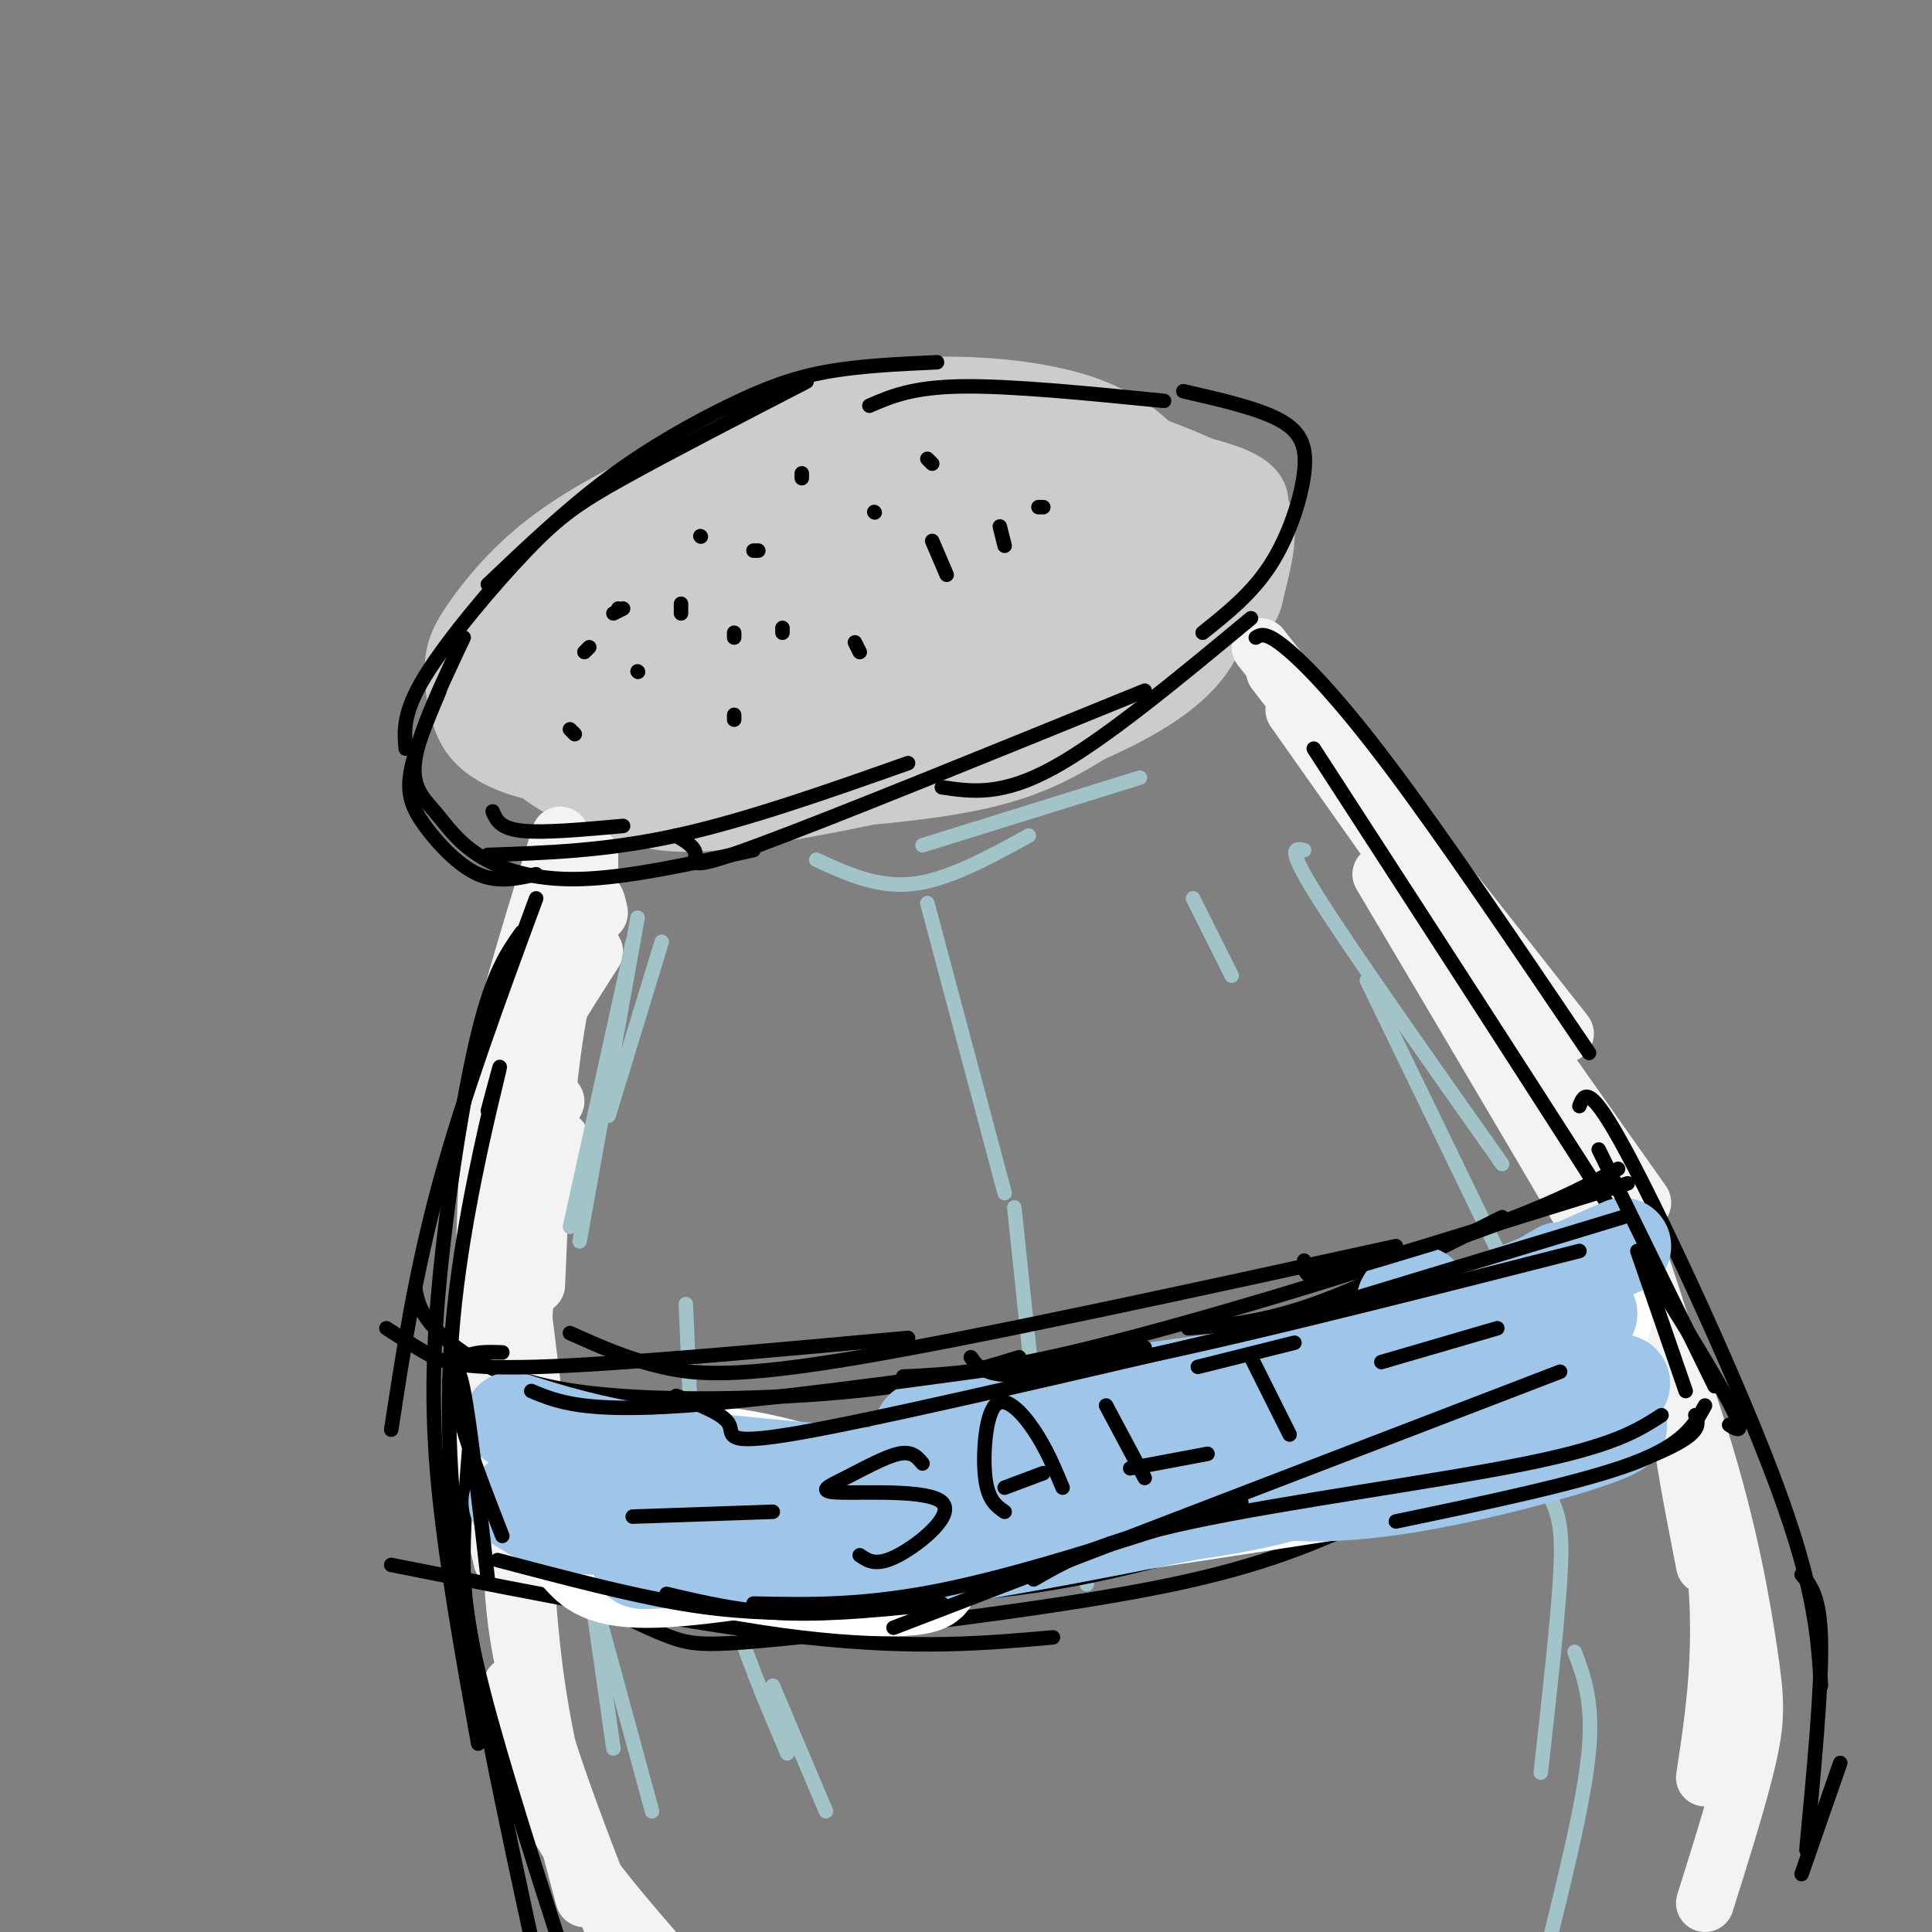 <svg viewBox='0 0 400 400' version='1.1' xmlns='http://www.w3.org/2000/svg' xmlns:xlink='http://www.w3.org/1999/xlink'><rect x="0" y="0" width="400" height="400" fill="#808080" stroke="none"/><g fill='none' stroke='rgb(204,204,204)' stroke-width='12' stroke-linecap='round' stroke-linejoin='round'><path d='M208,104c-3.101,-2.852 -6.203,-5.705 -9,-8c-2.797,-2.295 -5.290,-4.034 -13,-3c-7.710,1.034 -20.636,4.840 -31,10c-10.364,5.160 -18.165,11.674 -24,19c-5.835,7.326 -9.704,15.463 -10,20c-0.296,4.537 2.981,5.475 5,7c2.019,1.525 2.780,3.636 12,4c9.220,0.364 26.898,-1.018 42,-4c15.102,-2.982 27.629,-7.562 39,-13c11.371,-5.438 21.587,-11.733 25,-17c3.413,-5.267 0.025,-9.507 -2,-13c-2.025,-3.493 -2.685,-6.239 -16,-8c-13.315,-1.761 -39.283,-2.538 -57,-1c-17.717,1.538 -27.182,5.392 -34,9c-6.818,3.608 -10.990,6.971 -15,11c-4.010,4.029 -7.860,8.722 -9,13c-1.140,4.278 0.430,8.139 2,12'/><path d='M113,142c1.539,2.710 4.387,3.484 7,5c2.613,1.516 4.993,3.774 23,2c18.007,-1.774 51.642,-7.578 72,-13c20.358,-5.422 27.438,-10.460 32,-14c4.562,-3.540 6.606,-5.581 8,-8c1.394,-2.419 2.140,-5.216 2,-7c-0.140,-1.784 -1.164,-2.555 -3,-4c-1.836,-1.445 -4.484,-3.565 -11,-6c-6.516,-2.435 -16.901,-5.185 -30,-5c-13.099,0.185 -28.911,3.307 -42,7c-13.089,3.693 -23.454,7.959 -34,15c-10.546,7.041 -21.273,16.858 -23,23c-1.727,6.142 5.547,8.611 12,10c6.453,1.389 12.085,1.700 23,1c10.915,-0.700 27.113,-2.411 38,-4c10.887,-1.589 16.465,-3.055 26,-8c9.535,-4.945 23.029,-13.370 29,-18c5.971,-4.630 4.420,-5.466 2,-8c-2.420,-2.534 -5.710,-6.767 -9,-11'/><path d='M235,99c-7.584,-4.393 -22.042,-9.877 -29,-13c-6.958,-3.123 -6.414,-3.887 -21,2c-14.586,5.887 -44.300,18.423 -57,24c-12.700,5.577 -8.386,4.195 -7,6c1.386,1.805 -0.157,6.797 -1,10c-0.843,3.203 -0.986,4.615 9,6c9.986,1.385 30.103,2.742 44,2c13.897,-0.742 21.575,-3.583 35,-9c13.425,-5.417 32.597,-13.408 38,-18c5.403,-4.592 -2.962,-5.783 -12,-8c-9.038,-2.217 -18.750,-5.460 -28,-7c-9.250,-1.540 -18.040,-1.379 -31,2c-12.960,3.379 -30.092,9.974 -43,17c-12.908,7.026 -21.594,14.481 -23,19c-1.406,4.519 4.468,6.101 10,8c5.532,1.899 10.724,4.114 22,4c11.276,-0.114 28.638,-2.557 46,-5'/><path d='M187,139c14.610,-2.951 28.136,-7.828 38,-13c9.864,-5.172 16.065,-10.639 19,-15c2.935,-4.361 2.603,-7.617 1,-10c-1.603,-2.383 -4.475,-3.894 -8,-6c-3.525,-2.106 -7.701,-4.805 -21,-5c-13.299,-0.195 -35.722,2.116 -52,6c-16.278,3.884 -26.411,9.340 -34,15c-7.589,5.660 -12.633,11.522 -14,16c-1.367,4.478 0.945,7.570 3,10c2.055,2.430 3.853,4.196 7,6c3.147,1.804 7.642,3.644 16,4c8.358,0.356 20.578,-0.773 35,-5c14.422,-4.227 31.045,-11.552 43,-19c11.955,-7.448 19.243,-15.019 22,-19c2.757,-3.981 0.982,-4.373 -1,-6c-1.982,-1.627 -4.172,-4.489 -8,-7c-3.828,-2.511 -9.294,-4.669 -15,-6c-5.706,-1.331 -11.653,-1.834 -19,-1c-7.347,0.834 -16.096,3.005 -26,7c-9.904,3.995 -20.964,9.813 -29,15c-8.036,5.187 -13.048,9.743 -16,14c-2.952,4.257 -3.843,8.216 -3,11c0.843,2.784 3.422,4.392 6,6'/><path d='M131,137c6.839,2.401 20.936,5.405 34,5c13.064,-0.405 25.095,-4.217 34,-7c8.905,-2.783 14.684,-4.537 21,-9c6.316,-4.463 13.169,-11.634 17,-15c3.831,-3.366 4.638,-2.927 2,-6c-2.638,-3.073 -8.723,-9.657 -16,-14c-7.277,-4.343 -15.748,-6.446 -25,-7c-9.252,-0.554 -19.285,0.440 -25,1c-5.715,0.560 -7.114,0.686 -16,5c-8.886,4.314 -25.261,12.816 -35,21c-9.739,8.184 -12.844,16.052 -14,20c-1.156,3.948 -0.365,3.978 2,6c2.365,2.022 6.303,6.036 19,7c12.697,0.964 34.152,-1.123 52,-5c17.848,-3.877 32.089,-9.543 43,-15c10.911,-5.457 18.493,-10.705 21,-14c2.507,-3.295 -0.060,-4.636 -8,-7c-7.940,-2.364 -21.253,-5.752 -31,-7c-9.747,-1.248 -15.928,-0.357 -24,2c-8.072,2.357 -18.036,6.178 -28,10'/><path d='M154,108c-7.785,3.914 -13.249,8.700 -18,13c-4.751,4.300 -8.790,8.113 -4,10c4.790,1.887 18.411,1.848 33,0c14.589,-1.848 30.148,-5.505 43,-10c12.852,-4.495 22.998,-9.828 29,-13c6.002,-3.172 7.859,-4.183 1,-5c-6.859,-0.817 -22.435,-1.441 -30,-2c-7.565,-0.559 -7.121,-1.052 -21,3c-13.879,4.052 -42.081,12.651 -52,17c-9.919,4.349 -1.553,4.448 12,5c13.553,0.552 32.294,1.555 46,0c13.706,-1.555 22.375,-5.670 29,-9c6.625,-3.330 11.204,-5.876 10,-9c-1.204,-3.124 -8.190,-6.826 -14,-8c-5.810,-1.174 -10.444,0.180 -21,3c-10.556,2.820 -27.034,7.105 -37,11c-9.966,3.895 -13.419,7.398 -14,9c-0.581,1.602 1.709,1.301 4,1'/><path d='M150,124c6.188,0.102 19.657,-0.141 36,-3c16.343,-2.859 35.558,-8.332 35,-10c-0.558,-1.668 -20.890,0.470 -36,4c-15.110,3.530 -25.000,8.454 -32,12c-7.000,3.546 -11.111,5.715 -8,7c3.111,1.285 13.444,1.684 26,0c12.556,-1.684 27.334,-5.453 36,-8c8.666,-2.547 11.221,-3.872 16,-7c4.779,-3.128 11.782,-8.060 13,-12c1.218,-3.940 -3.350,-6.888 -15,-7c-11.650,-0.112 -30.381,2.614 -44,6c-13.619,3.386 -22.125,7.433 -30,12c-7.875,4.567 -15.120,9.653 -18,13c-2.880,3.347 -1.394,4.956 7,5c8.394,0.044 23.697,-1.478 39,-3'/><path d='M175,133c13.638,-2.455 28.232,-7.094 38,-12c9.768,-4.906 14.709,-10.080 16,-13c1.291,-2.920 -1.068,-3.587 -4,-5c-2.932,-1.413 -6.438,-3.573 -18,-5c-11.562,-1.427 -31.180,-2.122 -49,1c-17.820,3.122 -33.843,10.062 -43,15c-9.157,4.938 -11.449,7.876 -14,11c-2.551,3.124 -5.360,6.435 -3,10c2.360,3.565 9.889,7.385 15,10c5.111,2.615 7.803,4.026 17,4c9.197,-0.026 24.898,-1.488 40,-5c15.102,-3.512 29.604,-9.075 39,-15c9.396,-5.925 13.685,-12.213 18,-17c4.315,-4.787 8.657,-8.073 3,-11c-5.657,-2.927 -21.311,-5.494 -34,-6c-12.689,-0.506 -22.411,1.050 -30,3c-7.589,1.950 -13.043,4.294 -20,8c-6.957,3.706 -15.416,8.773 -22,15c-6.584,6.227 -11.292,13.613 -16,21'/><path d='M108,142c-1.767,4.814 1.817,6.350 3,8c1.183,1.650 -0.035,3.415 9,5c9.035,1.585 28.324,2.990 46,0c17.676,-2.990 33.740,-10.374 47,-20c13.260,-9.626 23.716,-21.492 29,-27c5.284,-5.508 5.396,-4.656 0,-7c-5.396,-2.344 -16.300,-7.885 -25,-11c-8.700,-3.115 -15.195,-3.806 -24,-4c-8.805,-0.194 -19.921,0.107 -29,2c-9.079,1.893 -16.120,5.378 -24,9c-7.880,3.622 -16.597,7.380 -24,16c-7.403,8.620 -13.491,22.102 -15,28c-1.509,5.898 1.562,4.211 5,5c3.438,0.789 7.242,4.055 18,5c10.758,0.945 28.471,-0.429 48,-4c19.529,-3.571 40.874,-9.339 56,-16c15.126,-6.661 24.034,-14.217 29,-20c4.966,-5.783 5.990,-9.795 -3,-13c-8.990,-3.205 -27.995,-5.602 -47,-8'/><path d='M207,90c-14.708,0.246 -27.976,4.860 -40,10c-12.024,5.140 -22.802,10.805 -32,17c-9.198,6.195 -16.816,12.919 -21,17c-4.184,4.081 -4.933,5.519 -5,8c-0.067,2.481 0.548,6.005 4,9c3.452,2.995 9.741,5.462 14,7c4.259,1.538 6.490,2.148 18,2c11.510,-0.148 32.301,-1.054 51,-6c18.699,-4.946 35.307,-13.931 45,-21c9.693,-7.069 12.472,-12.222 14,-16c1.528,-3.778 1.806,-6.182 0,-9c-1.806,-2.818 -5.696,-6.049 -11,-9c-5.304,-2.951 -12.023,-5.621 -24,-7c-11.977,-1.379 -29.213,-1.468 -43,1c-13.787,2.468 -24.127,7.491 -32,12c-7.873,4.509 -13.280,8.502 -19,14c-5.720,5.498 -11.754,12.501 -15,17c-3.246,4.499 -3.705,6.492 -3,9c0.705,2.508 2.574,5.529 6,8c3.426,2.471 8.408,4.392 20,5c11.592,0.608 29.792,-0.098 41,-1c11.208,-0.902 15.423,-2.001 24,-5c8.577,-2.999 21.515,-7.897 30,-12c8.485,-4.103 12.515,-7.412 16,-11c3.485,-3.588 6.424,-7.454 7,-11c0.576,-3.546 -1.212,-6.773 -3,-10'/><path d='M249,108c-4.733,-5.093 -15.064,-12.826 -28,-17c-12.936,-4.174 -28.476,-4.790 -40,-3c-11.524,1.790 -19.031,5.985 -27,11c-7.969,5.015 -16.401,10.850 -24,18c-7.599,7.150 -14.367,15.614 -17,22c-2.633,6.386 -1.132,10.695 4,15c5.132,4.305 13.895,8.607 28,10c14.105,1.393 33.554,-0.125 51,-5c17.446,-4.875 32.890,-13.109 42,-19c9.110,-5.891 11.887,-9.440 14,-13c2.113,-3.560 3.564,-7.133 5,-10c1.436,-2.867 2.858,-5.030 -3,-11c-5.858,-5.970 -18.997,-15.746 -31,-20c-12.003,-4.254 -22.871,-2.985 -31,-2c-8.129,0.985 -13.517,1.686 -24,7c-10.483,5.314 -26.059,15.240 -36,22c-9.941,6.760 -14.247,10.353 -18,15c-3.753,4.647 -6.955,10.349 -8,14c-1.045,3.651 0.065,5.252 0,8c-0.065,2.748 -1.304,6.642 6,9c7.304,2.358 23.152,3.179 39,4'/><path d='M151,163c15.345,-0.287 34.206,-3.006 47,-6c12.794,-2.994 19.520,-6.264 26,-9c6.480,-2.736 12.715,-4.937 19,-11c6.285,-6.063 12.621,-15.987 14,-22c1.379,-6.013 -2.199,-8.115 -4,-10c-1.801,-1.885 -1.823,-3.554 -9,-7c-7.177,-3.446 -21.507,-8.670 -35,-10c-13.493,-1.330 -26.148,1.234 -36,3c-9.852,1.766 -16.900,2.734 -28,10c-11.100,7.266 -26.253,20.829 -33,29c-6.747,8.171 -5.088,10.949 -4,14c1.088,3.051 1.605,6.375 5,9c3.395,2.625 9.667,4.552 13,6c3.333,1.448 3.728,2.418 18,2c14.272,-0.418 42.423,-2.225 64,-8c21.577,-5.775 36.580,-15.518 44,-21c7.420,-5.482 7.256,-6.703 8,-10c0.744,-3.297 2.395,-8.671 2,-13c-0.395,-4.329 -2.838,-7.614 -12,-12c-9.162,-4.386 -25.044,-9.873 -39,-12c-13.956,-2.127 -25.988,-0.893 -38,3c-12.012,3.893 -24.006,10.447 -36,17'/><path d='M137,105c-10.530,7.499 -18.857,17.745 -23,25c-4.143,7.255 -4.104,11.518 -4,15c0.104,3.482 0.273,6.183 4,9c3.727,2.817 11.013,5.749 17,8c5.987,2.251 10.677,3.821 22,4c11.323,0.179 29.279,-1.035 42,-3c12.721,-1.965 20.206,-4.683 29,-10c8.794,-5.317 18.898,-13.234 24,-19c5.102,-5.766 5.202,-9.382 4,-15c-1.202,-5.618 -3.708,-13.237 -8,-20c-4.292,-6.763 -10.372,-12.669 -22,-16c-11.628,-3.331 -28.806,-4.089 -42,-2c-13.194,2.089 -22.404,7.023 -30,11c-7.596,3.977 -13.576,6.996 -20,12c-6.424,5.004 -13.290,11.993 -18,20c-4.710,8.007 -7.262,17.031 -8,22c-0.738,4.969 0.338,5.883 2,8c1.662,2.117 3.909,5.435 8,8c4.091,2.565 10.027,4.375 15,6c4.973,1.625 8.982,3.065 20,2c11.018,-1.065 29.046,-4.636 39,-7c9.954,-2.364 11.834,-3.521 19,-11c7.166,-7.479 19.619,-21.280 25,-29c5.381,-7.720 3.691,-9.360 2,-11'/><path d='M234,112c-1.330,-4.183 -5.655,-9.141 -15,-13c-9.345,-3.859 -23.711,-6.617 -34,-8c-10.289,-1.383 -16.502,-1.389 -24,0c-7.498,1.389 -16.282,4.173 -25,8c-8.718,3.827 -17.372,8.696 -24,14c-6.628,5.304 -11.232,11.043 -14,15c-2.768,3.957 -3.702,6.133 -4,9c-0.298,2.867 0.040,6.425 1,10c0.960,3.575 2.543,7.166 8,10c5.457,2.834 14.788,4.912 29,4c14.212,-0.912 33.307,-4.815 47,-9c13.693,-4.185 21.986,-8.653 30,-15c8.014,-6.347 15.750,-14.574 18,-21c2.250,-6.426 -0.986,-11.051 -4,-15c-3.014,-3.949 -5.805,-7.224 -10,-10c-4.195,-2.776 -9.793,-5.055 -17,-6c-7.207,-0.945 -16.024,-0.557 -23,1c-6.976,1.557 -12.109,4.282 -19,8c-6.891,3.718 -15.538,8.430 -24,16c-8.462,7.570 -16.740,18.000 -20,25c-3.260,7.000 -1.503,10.572 2,14c3.503,3.428 8.751,6.714 14,10'/><path d='M126,159c6.319,2.711 15.116,4.487 26,5c10.884,0.513 23.853,-0.238 39,-5c15.147,-4.762 32.470,-13.537 43,-21c10.530,-7.463 14.267,-13.616 16,-18c1.733,-4.384 1.463,-6.998 0,-10c-1.463,-3.002 -4.119,-6.391 -10,-9c-5.881,-2.609 -14.987,-4.436 -25,-6c-10.013,-1.564 -20.932,-2.863 -34,1c-13.068,3.863 -28.287,12.889 -37,20c-8.713,7.111 -10.922,12.307 -14,18c-3.078,5.693 -7.025,11.883 -3,17c4.025,5.117 16.021,9.163 25,11c8.979,1.837 14.940,1.467 23,1c8.060,-0.467 18.218,-1.032 30,-4c11.782,-2.968 25.187,-8.340 34,-14c8.813,-5.660 13.032,-11.610 14,-19c0.968,-7.390 -1.316,-16.220 -5,-22c-3.684,-5.780 -8.767,-8.508 -14,-9c-5.233,-0.492 -10.617,1.254 -16,3'/></g>
<g fill='none' stroke='rgb(243,243,243)' stroke-width='12' stroke-linecap='round' stroke-linejoin='round'><path d='M122,177c0.000,0.000 0.000,18.000 0,18'/><path d='M124,189c-0.244,-1.244 -0.488,-2.488 -1,-3c-0.512,-0.512 -1.292,-0.292 -3,5c-1.708,5.292 -4.345,15.655 -6,29c-1.655,13.345 -2.327,29.673 -3,46'/><path d='M118,193c-0.452,-3.839 -0.905,-7.679 -2,-9c-1.095,-1.321 -2.833,-0.125 -5,9c-2.167,9.125 -4.762,26.179 -5,43c-0.238,16.821 1.881,33.411 4,50'/><path d='M123,197c-5.565,8.679 -11.131,17.357 -14,24c-2.869,6.643 -3.042,11.250 -4,18c-0.958,6.750 -2.702,15.643 -3,28c-0.298,12.357 0.851,28.179 2,44'/><path d='M116,173c-4.786,15.500 -9.571,31.000 -12,41c-2.429,10.000 -2.500,14.500 -3,28c-0.500,13.500 -1.429,36.000 -1,51c0.429,15.000 2.214,22.500 4,30'/><path d='M115,228c-2.511,3.978 -5.022,7.956 -7,12c-1.978,4.044 -3.422,8.156 -4,21c-0.578,12.844 -0.289,34.422 0,56'/><path d='M116,236c-2.815,9.458 -5.631,18.917 -7,30c-1.369,11.083 -1.292,23.792 -1,38c0.292,14.208 0.798,29.917 3,45c2.202,15.083 6.101,29.542 10,44'/><path d='M108,300c-1.583,12.750 -3.167,25.500 0,42c3.167,16.500 11.083,36.750 19,57'/><path d='M106,349c1.750,9.083 3.500,18.167 9,28c5.500,9.833 14.750,20.417 24,31'/><path d='M264,139c0.000,0.000 34.000,44.000 34,44'/><path d='M261,134c0.000,0.000 63.000,80.000 63,80'/><path d='M268,147c0.000,0.000 72.000,102.000 72,102'/><path d='M286,181c22.022,37.178 44.044,74.356 54,92c9.956,17.644 7.844,15.756 8,21c0.156,5.244 2.578,17.622 5,30'/><path d='M326,236c1.667,-0.667 3.333,-1.333 9,13c5.667,14.333 15.333,43.667 19,66c3.667,22.333 1.333,37.667 -1,53'/><path d='M327,232c9.488,23.357 18.976,46.714 25,66c6.024,19.286 8.583,34.500 10,44c1.417,9.500 1.690,13.286 0,21c-1.690,7.714 -5.345,19.357 -9,31'/></g>
<g fill='none' stroke='rgb(162,196,201)' stroke-width='3' stroke-linecap='round' stroke-linejoin='round'><path d='M137,195c0.000,0.000 -11.000,36.000 -11,36'/><path d='M132,190c0.000,0.000 -12.000,67.000 -12,67'/><path d='M131,195c0.000,0.000 -13.000,59.000 -13,59'/><path d='M119,306c0.000,0.000 8.000,56.000 8,56'/><path d='M123,331c0.000,0.000 12.000,44.000 12,44'/><path d='M169,178c6.333,2.917 12.667,5.833 20,5c7.333,-0.833 15.667,-5.417 24,-10'/><path d='M191,175c0.000,0.000 45.000,-14.000 45,-14'/><path d='M270,176c-1.917,-0.417 -3.833,-0.833 3,10c6.833,10.833 22.417,32.917 38,55'/><path d='M283,203c0.000,0.000 31.000,64.000 31,64'/><path d='M312,296c3.489,4.911 6.978,9.822 9,14c2.022,4.178 2.578,7.622 2,17c-0.578,9.378 -2.289,24.689 -4,40'/><path d='M326,342c1.917,5.083 3.833,10.167 3,20c-0.833,9.833 -4.417,24.417 -8,39'/><path d='M142,270c0.667,16.500 1.333,33.000 3,44c1.667,11.000 4.333,16.500 7,22'/><path d='M146,300c1.083,10.250 2.167,20.500 5,31c2.833,10.500 7.417,21.250 12,32'/><path d='M160,349c0.000,0.000 11.000,26.000 11,26'/><path d='M192,187c0.000,0.000 16.000,60.000 16,60'/><path d='M210,250c0.000,0.000 4.000,38.000 4,38'/><path d='M224,303c0.000,0.000 1.000,25.000 1,25'/><path d='M247,186c0.000,0.000 8.000,16.000 8,16'/></g>
<g fill='none' stroke='rgb(0,0,0)' stroke-width='3' stroke-linecap='round' stroke-linejoin='round'><path d='M194,75c-8.054,0.369 -16.107,0.738 -23,2c-6.893,1.262 -12.625,3.417 -20,7c-7.375,3.583 -16.393,8.595 -25,15c-8.607,6.405 -16.804,14.202 -25,22'/><path d='M167,79c-14.399,7.440 -28.798,14.881 -38,20c-9.202,5.119 -13.208,7.917 -20,15c-6.792,7.083 -16.369,18.452 -21,26c-4.631,7.548 -4.315,11.274 -4,15'/><path d='M96,132c-4.517,9.544 -9.033,19.088 -10,25c-0.967,5.912 1.617,8.193 4,11c2.383,2.807 4.565,6.140 9,9c4.435,2.860 11.124,5.246 21,5c9.876,-0.246 22.938,-3.123 36,-6'/><path d='M101,177c12.250,-0.417 24.500,-0.833 39,-4c14.500,-3.167 31.250,-9.083 48,-15'/><path d='M140,173c2.022,1.200 4.044,2.400 4,4c-0.044,1.600 -2.156,3.600 13,-2c15.156,-5.600 47.578,-18.800 80,-32'/><path d='M195,163c6.167,0.917 12.333,1.833 23,-4c10.667,-5.833 25.833,-18.417 41,-31'/><path d='M249,131c5.095,-4.060 10.190,-8.119 14,-14c3.810,-5.881 6.333,-13.583 7,-19c0.667,-5.417 -0.524,-8.548 -5,-11c-4.476,-2.452 -12.238,-4.226 -20,-6'/><path d='M241,83c-15.917,-1.583 -31.833,-3.167 -42,-3c-10.167,0.167 -14.583,2.083 -19,4'/><path d='M91,143c-2.619,6.238 -5.238,12.476 -6,17c-0.762,4.524 0.333,7.333 3,11c2.667,3.667 6.905,8.190 11,10c4.095,1.810 8.048,0.905 12,0'/><path d='M102,168c0.750,1.750 1.500,3.500 6,4c4.500,0.500 12.750,-0.250 21,-1'/><path d='M111,186c-7.500,20.333 -15.000,40.667 -20,59c-5.000,18.333 -7.500,34.667 -10,51'/><path d='M108,193c-2.946,4.143 -5.893,8.286 -9,21c-3.107,12.714 -6.375,34.000 -8,51c-1.625,17.000 -1.607,29.714 0,45c1.607,15.286 4.804,33.143 8,51'/><path d='M101,230c1.655,-6.226 3.310,-12.452 2,-7c-1.310,5.452 -5.583,22.583 -8,40c-2.417,17.417 -2.976,35.119 0,59c2.976,23.881 9.488,53.940 16,84'/><path d='M98,290c-0.889,10.111 -1.778,20.222 -2,29c-0.222,8.778 0.222,16.222 4,31c3.778,14.778 10.889,36.889 18,59'/><path d='M260,132c1.000,-0.622 2.000,-1.244 6,2c4.000,3.244 11.000,10.356 22,25c11.000,14.644 26.000,36.822 41,59'/><path d='M272,155c31.333,48.333 62.667,96.667 77,120c14.333,23.333 11.667,21.667 9,20'/><path d='M327,229c0.978,-2.533 1.956,-5.067 10,10c8.044,15.067 23.156,47.733 31,69c7.844,21.267 8.422,31.133 9,41'/><path d='M373,326c1.917,2.250 3.833,4.500 4,14c0.167,9.500 -1.417,26.250 -3,43'/><path d='M381,365c0.000,0.000 -8.000,23.000 -8,23'/><path d='M129,126c0.000,0.000 -2.000,1.000 -2,1'/><path d='M128,126c0.000,0.000 0.100,0.100 0.1,0.1'/><path d='M145,111c0.000,0.000 0.100,0.100 0.1,0.1'/><path d='M166,99c0.000,0.000 0.000,-1.000 0,-1'/><path d='M156,114c0.000,0.000 1.000,0.000 1,0'/><path d='M152,131c0.000,0.000 0.000,1.000 0,1'/><path d='M132,139c0.000,0.000 0.100,0.100 0.1,0.1'/><path d='M122,134c0.000,0.000 -1.000,1.000 -1,1'/><path d='M118,151c0.000,0.000 1.000,1.000 1,1'/><path d='M141,127c0.000,0.000 0.000,-2.000 0,-2'/><path d='M152,148c0.000,0.000 0.000,1.000 0,1'/><path d='M162,130c0.000,0.000 0.000,1.000 0,1'/><path d='M177,133c0.000,0.000 1.000,2.000 1,2'/><path d='M181,106c0.000,0.000 0.100,0.100 0.1,0.1'/><path d='M193,112c0.000,0.000 3.000,7.000 3,7'/><path d='M193,96c0.000,0.000 -1.000,-1.000 -1,-1'/><path d='M207,109c0.000,0.000 1.000,4.000 1,4'/><path d='M215,105c0.000,0.000 1.000,0.000 1,0'/><path d='M86,267c0.470,2.488 0.940,4.976 5,9c4.060,4.024 11.708,9.583 28,12c16.292,2.417 41.226,1.690 58,0c16.774,-1.690 25.387,-4.345 34,-7'/><path d='M118,276c5.933,2.667 11.867,5.333 19,7c7.133,1.667 15.467,2.333 41,-2c25.533,-4.333 68.267,-13.667 111,-23'/><path d='M187,285c9.022,-0.422 18.044,-0.844 39,-6c20.956,-5.156 53.844,-15.044 74,-22c20.156,-6.956 27.578,-10.978 35,-15'/><path d='M246,275c7.583,-0.583 15.167,-1.167 26,-5c10.833,-3.833 24.917,-10.917 39,-18'/><path d='M81,324c31.583,6.250 63.167,12.500 86,15c22.833,2.500 36.917,1.250 51,0'/><path d='M122,331c6.167,3.161 12.333,6.321 17,8c4.667,1.679 7.833,1.875 26,0c18.167,-1.875 51.333,-5.821 73,-10c21.667,-4.179 31.833,-8.589 42,-13'/><path d='M169,326c3.500,1.732 7.000,3.464 16,4c9.000,0.536 23.500,-0.125 42,-4c18.500,-3.875 41.000,-10.964 56,-17c15.000,-6.036 22.500,-11.018 30,-16'/><path d='M242,321c23.311,-2.289 46.622,-4.578 63,-8c16.378,-3.422 25.822,-7.978 31,-11c5.178,-3.022 6.089,-4.511 7,-6'/><path d='M268,311c4.292,2.250 8.583,4.500 15,5c6.417,0.500 14.958,-0.750 27,-4c12.042,-3.250 27.583,-8.500 35,-12c7.417,-3.500 6.708,-5.250 6,-7'/></g>
<g fill='none' stroke='rgb(255,255,255)' stroke-width='20' stroke-linecap='round' stroke-linejoin='round'><path d='M127,311c2.602,2.878 5.204,5.755 16,5c10.796,-0.755 29.784,-5.143 32,-8c2.216,-2.857 -12.342,-4.183 -25,-3c-12.658,1.183 -23.417,4.875 -28,7c-4.583,2.125 -2.990,2.681 -1,4c1.990,1.319 4.375,3.400 8,5c3.625,1.600 8.488,2.720 16,2c7.512,-0.720 17.674,-3.280 23,-5c5.326,-1.720 5.816,-2.600 6,-4c0.184,-1.400 0.063,-3.321 -1,-5c-1.063,-1.679 -3.066,-3.117 -10,-5c-6.934,-1.883 -18.799,-4.211 -28,-3c-9.201,1.211 -15.739,5.960 -19,9c-3.261,3.040 -3.245,4.372 -2,6c1.245,1.628 3.720,3.554 6,6c2.280,2.446 4.366,5.413 16,5c11.634,-0.413 32.817,-4.207 54,-8'/><path d='M190,319c11.889,-1.573 14.611,-1.505 5,-3c-9.611,-1.495 -31.555,-4.554 -45,-6c-13.445,-1.446 -18.390,-1.280 -26,-1c-7.610,0.280 -17.884,0.675 -13,4c4.884,3.325 24.928,9.582 45,13c20.072,3.418 40.173,3.997 36,0c-4.173,-3.997 -32.621,-12.571 -50,-17c-17.379,-4.429 -23.690,-4.715 -30,-5'/><path d='M112,304c-3.667,0.071 2.167,2.750 12,6c9.833,3.250 23.667,7.071 42,8c18.333,0.929 41.167,-1.036 64,-3'/><path d='M177,314c2.467,1.578 4.933,3.156 4,5c-0.933,1.844 -5.267,3.956 12,2c17.267,-1.956 56.133,-7.978 95,-14'/><path d='M195,312c-6.667,2.667 -13.333,5.333 9,1c22.333,-4.333 73.667,-15.667 125,-27'/><path d='M217,298c-13.444,3.600 -26.889,7.200 -16,7c10.889,-0.200 46.111,-4.200 71,-9c24.889,-4.800 39.444,-10.400 54,-16'/><path d='M280,280c-8.379,3.975 -16.757,7.950 -13,9c3.757,1.050 19.651,-0.824 36,-5c16.349,-4.176 33.153,-10.653 28,-11c-5.153,-0.347 -32.264,5.437 -45,9c-12.736,3.563 -11.098,4.905 -13,7c-1.902,2.095 -7.345,4.943 0,4c7.345,-0.943 27.477,-5.677 38,-10c10.523,-4.323 11.435,-8.235 11,-10c-0.435,-1.765 -2.218,-1.382 -4,-1'/></g>
<g fill='none' stroke='rgb(159,197,232)' stroke-width='20' stroke-linecap='round' stroke-linejoin='round'><path d='M107,311c3.583,2.333 7.167,4.667 15,5c7.833,0.333 19.917,-1.333 32,-3'/><path d='M111,304c4.167,2.583 8.333,5.167 19,7c10.667,1.833 27.833,2.917 45,4'/><path d='M106,294c7.917,2.500 15.833,5.000 29,7c13.167,2.000 31.583,3.500 50,5'/><path d='M116,304c3.111,2.556 6.222,5.111 8,7c1.778,1.889 2.222,3.111 17,3c14.778,-0.111 43.889,-1.556 73,-3'/><path d='M133,318c2.156,1.667 4.311,3.333 11,5c6.689,1.667 17.911,3.333 39,1c21.089,-2.333 52.044,-8.667 83,-15'/><path d='M132,315c0.923,2.774 1.845,5.548 1,7c-0.845,1.452 -3.458,1.583 17,0c20.458,-1.583 63.988,-4.881 89,-8c25.012,-3.119 31.506,-6.060 38,-9'/><path d='M175,305c-2.822,1.267 -5.644,2.533 6,3c11.644,0.467 37.756,0.133 60,-2c22.244,-2.133 40.622,-6.067 59,-10'/><path d='M186,304c2.750,-3.583 5.500,-7.167 23,-11c17.500,-3.833 49.750,-7.917 82,-12'/><path d='M191,296c0.000,0.000 110.000,-16.000 110,-16'/><path d='M254,291c5.714,2.792 11.429,5.583 18,7c6.571,1.417 14.000,1.458 21,1c7.000,-0.458 13.571,-1.417 19,-4c5.429,-2.583 9.714,-6.792 14,-11'/><path d='M277,284c6.250,-0.500 12.500,-1.000 18,-3c5.500,-2.000 10.250,-5.500 15,-9'/><path d='M293,272c4.500,0.250 9.000,0.500 14,-1c5.000,-1.500 10.500,-4.750 16,-8'/><path d='M294,268c-1.867,0.444 -3.733,0.889 -3,2c0.733,1.111 4.067,2.889 12,1c7.933,-1.889 20.467,-7.444 33,-13'/><path d='M286,278c-0.778,2.533 -1.556,5.067 -2,7c-0.444,1.933 -0.556,3.267 7,1c7.556,-2.267 22.778,-8.133 38,-14'/><path d='M267,293c-17.270,8.380 -34.540,16.761 -15,14c19.540,-2.761 75.891,-16.662 83,-20c7.109,-3.338 -35.023,3.887 -55,9c-19.977,5.113 -17.801,8.113 -17,10c0.801,1.887 0.225,2.660 5,3c4.775,0.340 14.901,0.245 31,-3c16.099,-3.245 38.171,-9.642 36,-11c-2.171,-1.358 -28.586,2.321 -55,6'/></g>
<g fill='none' stroke='rgb(0,0,0)' stroke-width='3' stroke-linecap='round' stroke-linejoin='round'><path d='M80,275c2.533,1.644 5.067,3.289 8,5c2.933,1.711 6.267,3.489 23,3c16.733,-0.489 46.867,-3.244 77,-6'/><path d='M110,288c5.417,2.250 10.833,4.500 32,3c21.167,-1.500 58.083,-6.750 95,-12'/><path d='M140,289c5.000,1.889 10.000,3.778 11,6c1.000,2.222 -2.000,4.778 18,1c20.000,-3.778 63.000,-13.889 106,-24'/><path d='M201,281c2.000,2.833 4.000,5.667 25,2c21.000,-3.667 61.000,-13.833 101,-24'/><path d='M270,272c0.000,0.000 66.000,-20.000 66,-20'/><path d='M270,261c0.022,1.244 0.044,2.489 1,3c0.956,0.511 2.844,0.289 14,-3c11.156,-3.289 31.578,-9.644 52,-16'/><path d='M331,238c0.000,0.000 24.000,49.000 24,49'/><path d='M339,259c0.000,0.000 10.000,29.000 10,29'/><path d='M353,291c-2.167,4.000 -4.333,8.000 -15,12c-10.667,4.000 -29.833,8.000 -49,12'/><path d='M344,293c-4.889,3.156 -9.778,6.311 -28,10c-18.222,3.689 -49.778,7.911 -69,12c-19.222,4.089 -26.111,8.044 -33,12'/><path d='M323,284c0.000,0.000 -138.000,53.000 -138,53'/><path d='M257,311c-22.083,7.250 -44.167,14.500 -61,18c-16.833,3.500 -28.417,3.250 -40,3'/><path d='M104,280c-5.000,-0.167 -10.000,-0.333 -10,6c0.000,6.333 5.000,19.167 10,32'/><path d='M93,286c0.833,-2.417 1.667,-4.833 3,2c1.333,6.833 3.167,22.917 5,39'/><path d='M103,323c13.583,3.583 27.167,7.167 38,9c10.833,1.833 18.917,1.917 27,2'/><path d='M138,330c7.750,1.833 15.500,3.667 25,4c9.500,0.333 20.750,-0.833 32,-2'/><path d='M191,303c-1.084,-1.313 -2.168,-2.626 -5,-2c-2.832,0.626 -7.411,3.193 -11,5c-3.589,1.807 -6.189,2.856 -1,3c5.189,0.144 18.166,-0.615 21,2c2.834,2.615 -4.476,8.604 -9,11c-4.524,2.396 -6.262,1.198 -8,0'/><path d='M208,313c-1.714,-1.185 -3.429,-2.369 -4,-7c-0.571,-4.631 0.000,-12.708 2,-15c2.000,-2.292 5.429,1.202 8,5c2.571,3.798 4.286,7.899 6,12'/><path d='M208,308c0.000,0.000 8.000,-3.000 8,-3'/><path d='M229,291c0.000,0.000 8.000,15.000 8,15'/><path d='M234,304c0.000,0.000 16.000,-3.000 16,-3'/><path d='M248,283c0.000,0.000 20.000,-5.000 20,-5'/><path d='M259,281c0.000,0.000 8.000,16.000 8,16'/><path d='M160,313c0.000,0.000 -29.000,1.000 -29,1'/><path d='M286,282c0.000,0.000 24.000,-7.000 24,-7'/></g>
</svg>